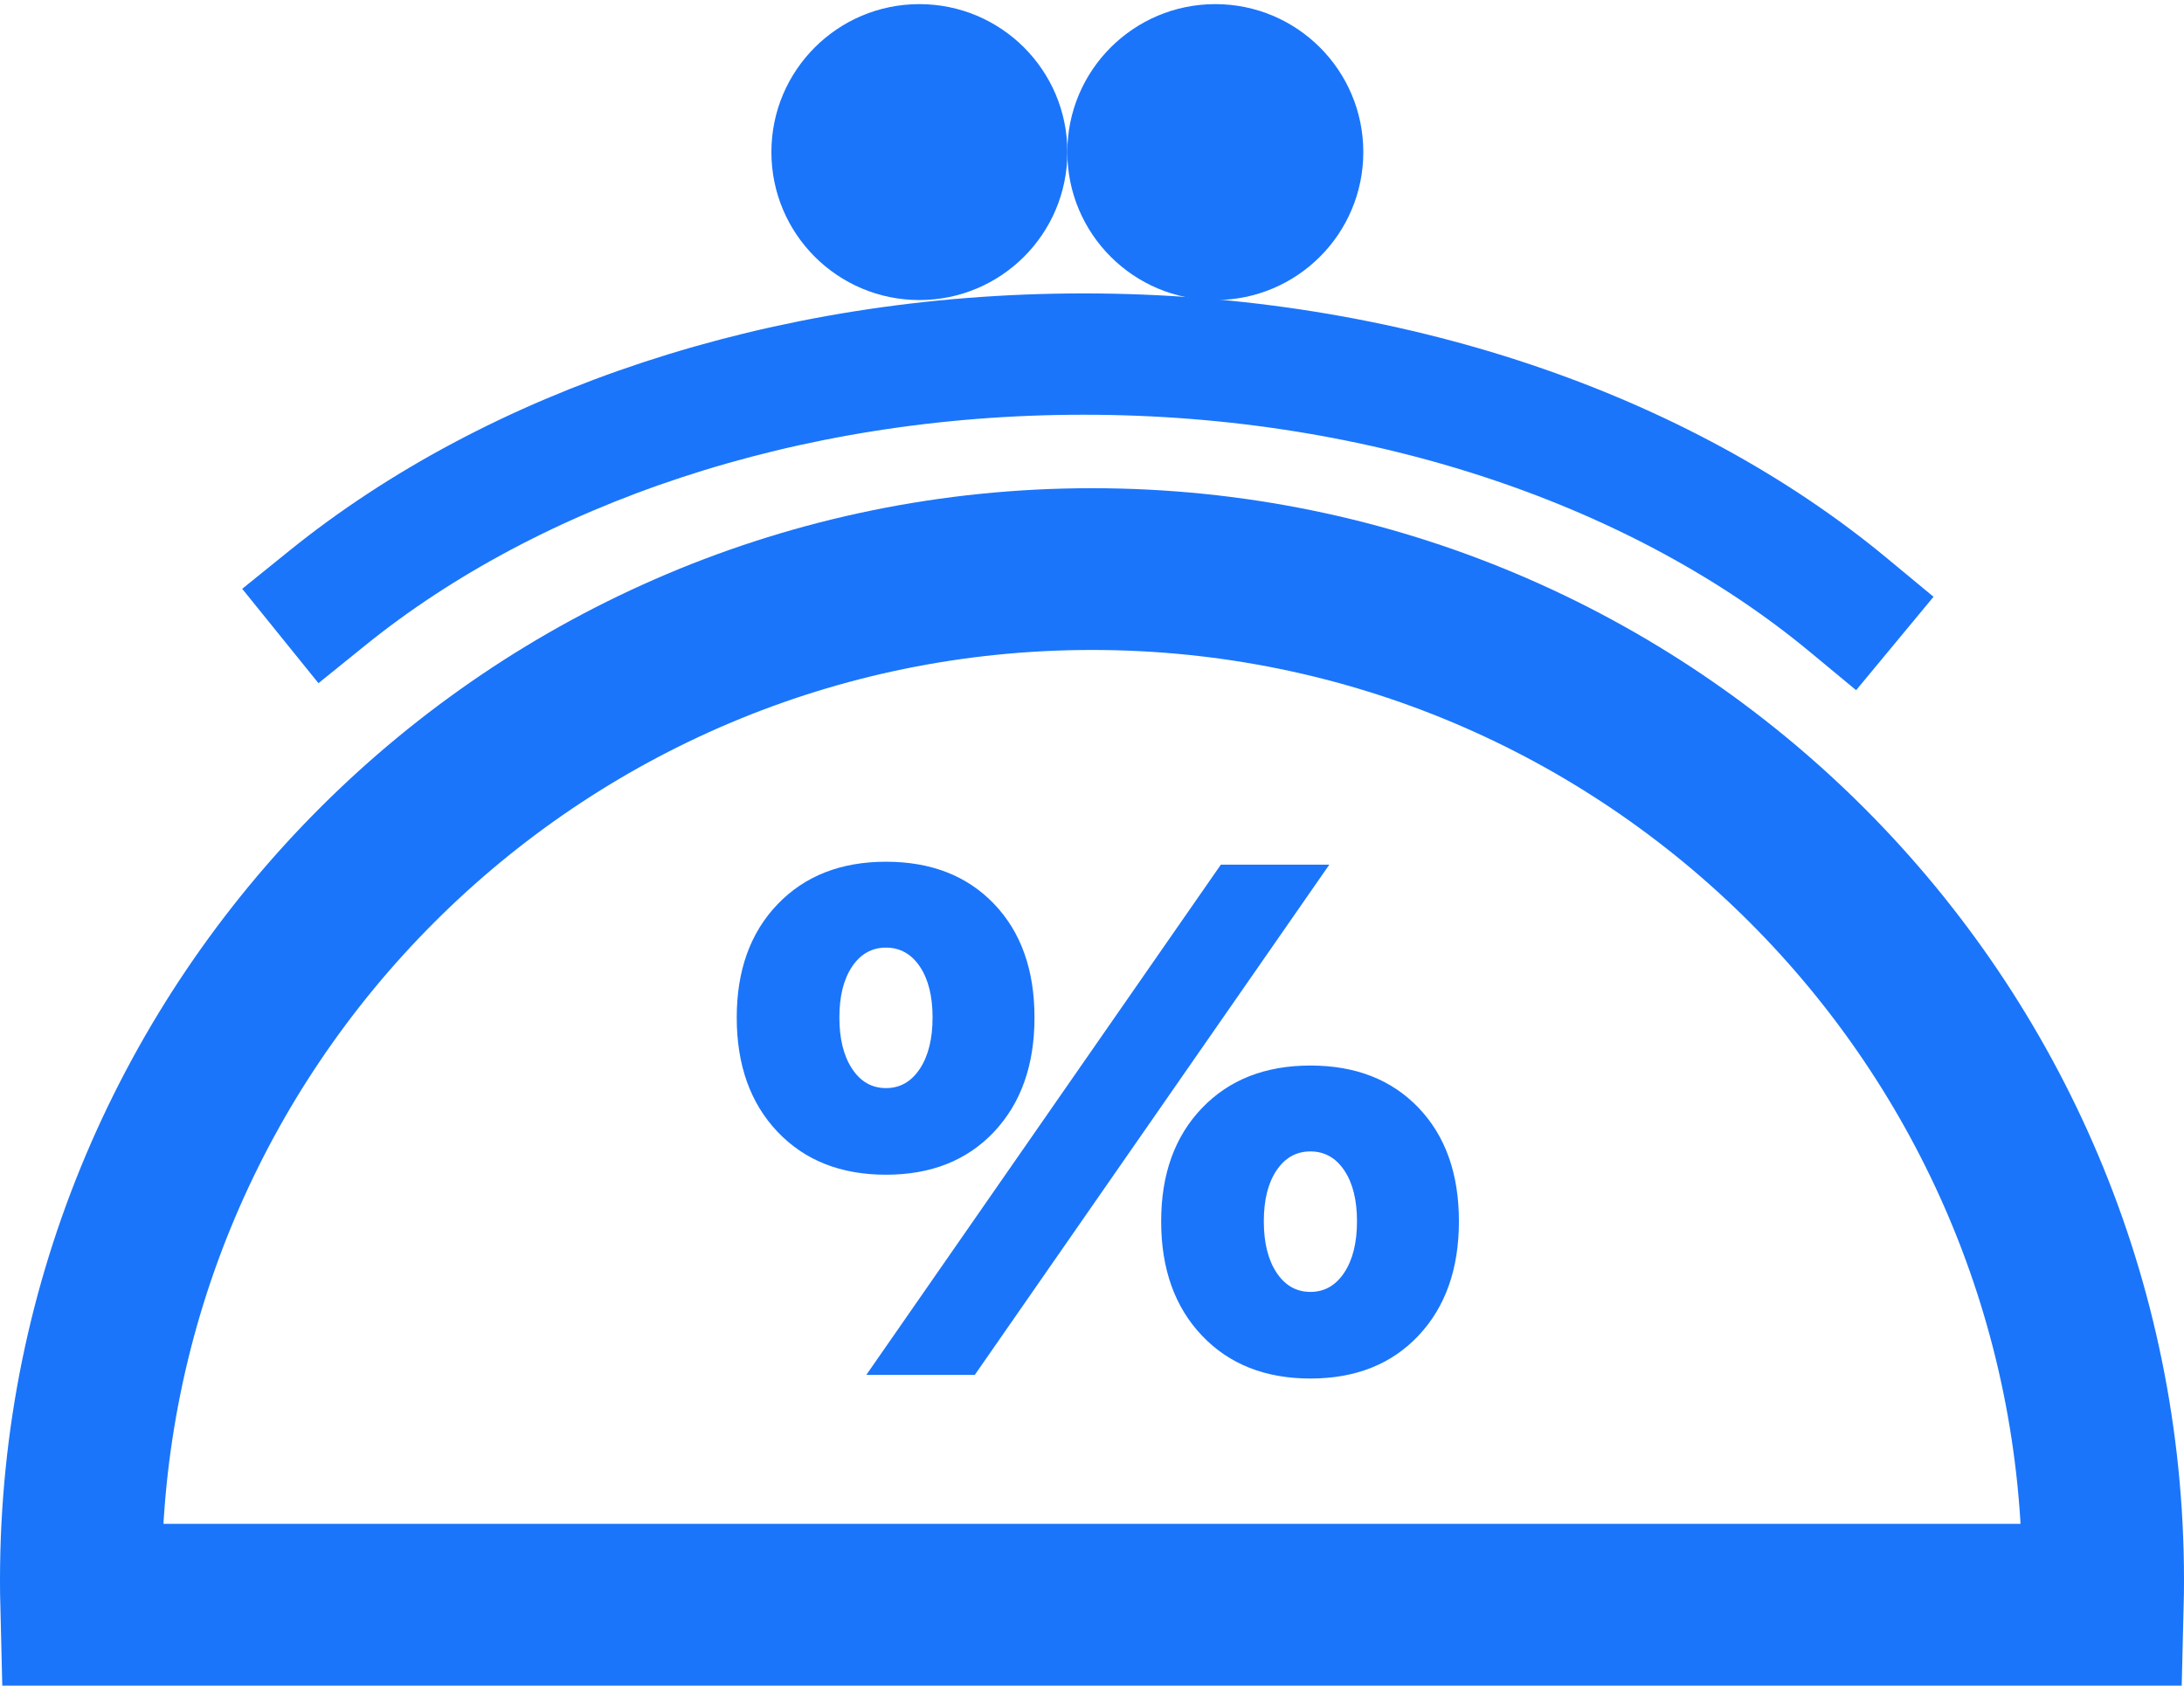 <?xml version="1.0" encoding="UTF-8"?>
<svg width="54px" height="42px" viewBox="0 0 54 42" version="1.1" xmlns="http://www.w3.org/2000/svg" xmlns:xlink="http://www.w3.org/1999/xlink">
    <!-- Generator: Sketch 52.6 (67491) - http://www.bohemiancoding.com/sketch -->
    <title>Max DTI</title>
    <desc>Created with Sketch.</desc>
    <g id="Page-1" stroke="none" stroke-width="1" fill="none" fill-rule="evenodd">
        <g id="Artboard" transform="translate(-692, -233)">
            <g id="Max-DTI" transform="translate(676, 210)">
                <g id="Group-31">
                    <rect id="Rectangle" fill-rule="nonzero" x="0" y="0" width="85" height="85"></rect>
                    <g id="Group-30" transform="translate(18, 23)" fill-rule="nonzero">
                        <path d="M0.007,39.683 C0.002,39.48 0,39.277 0,39.073 C0,25.266 11.193,14.073 25,14.073 C38.807,14.073 50,25.266 50,39.073 C50,39.277 49.998,39.48 49.993,39.683 L0.007,39.683 Z" id="Combined-Shape" stroke="#1A75FA" stroke-width="4"></path>
                        <g id="Group-29" transform="translate(17.073, 0.102)" fill="#1A75FA">
                            <circle id="Oval" cx="3.659" cy="3.659" r="3.659"></circle>
                            <circle id="Oval-Copy" cx="10.976" cy="3.659" r="3.659"></circle>
                        </g>
                        <path d="M6.098,14.785 C10.677,11.086 17.355,8.756 24.792,8.756 C32.342,8.756 39.111,11.158 43.695,14.956" id="Path" stroke="#1A75FA" stroke-width="3" stroke-linecap="square" stroke-linejoin="round"></path>
                    </g>
                    <path d="M37.906,44.31 C39.022,44.31 39.913,44.658 40.579,45.354 C41.245,46.05 41.578,46.986 41.578,48.162 C41.578,49.338 41.245,50.28 40.579,50.988 C39.913,51.696 39.022,52.05 37.906,52.05 C36.79,52.05 35.896,51.696 35.224,50.988 C34.552,50.28 34.216,49.338 34.216,48.162 C34.216,46.998 34.552,46.065 35.224,45.363 C35.896,44.661 36.79,44.31 37.906,44.31 Z M37.906,46.434 C37.558,46.434 37.279,46.59 37.069,46.902 C36.859,47.214 36.754,47.634 36.754,48.162 C36.754,48.69 36.859,49.113 37.069,49.431 C37.279,49.749 37.558,49.908 37.906,49.908 C38.254,49.908 38.533,49.749 38.743,49.431 C38.953,49.113 39.058,48.69 39.058,48.162 C39.058,47.634 38.953,47.214 38.743,46.902 C38.533,46.59 38.254,46.434 37.906,46.434 Z M46.186,44.382 L48.868,44.382 L40.102,57 L37.42,57 L46.186,44.382 Z M48.4,49.35 C49.516,49.35 50.407,49.698 51.073,50.394 C51.739,51.09 52.072,52.026 52.072,53.202 C52.072,54.378 51.739,55.32 51.073,56.028 C50.407,56.736 49.516,57.09 48.4,57.09 C47.284,57.09 46.39,56.736 45.718,56.028 C45.046,55.32 44.71,54.378 44.71,53.202 C44.71,52.038 45.046,51.105 45.718,50.403 C46.39,49.701 47.284,49.35 48.4,49.35 Z M48.4,51.474 C48.052,51.474 47.773,51.63 47.563,51.942 C47.353,52.254 47.248,52.674 47.248,53.202 C47.248,53.73 47.353,54.153 47.563,54.471 C47.773,54.789 48.052,54.948 48.4,54.948 C48.748,54.948 49.027,54.789 49.237,54.471 C49.447,54.153 49.552,53.73 49.552,53.202 C49.552,52.674 49.447,52.254 49.237,51.942 C49.027,51.63 48.748,51.474 48.4,51.474 Z" id="%" fill="#1A75FA"></path>
                </g>
            </g>
        </g>
    </g>
</svg>